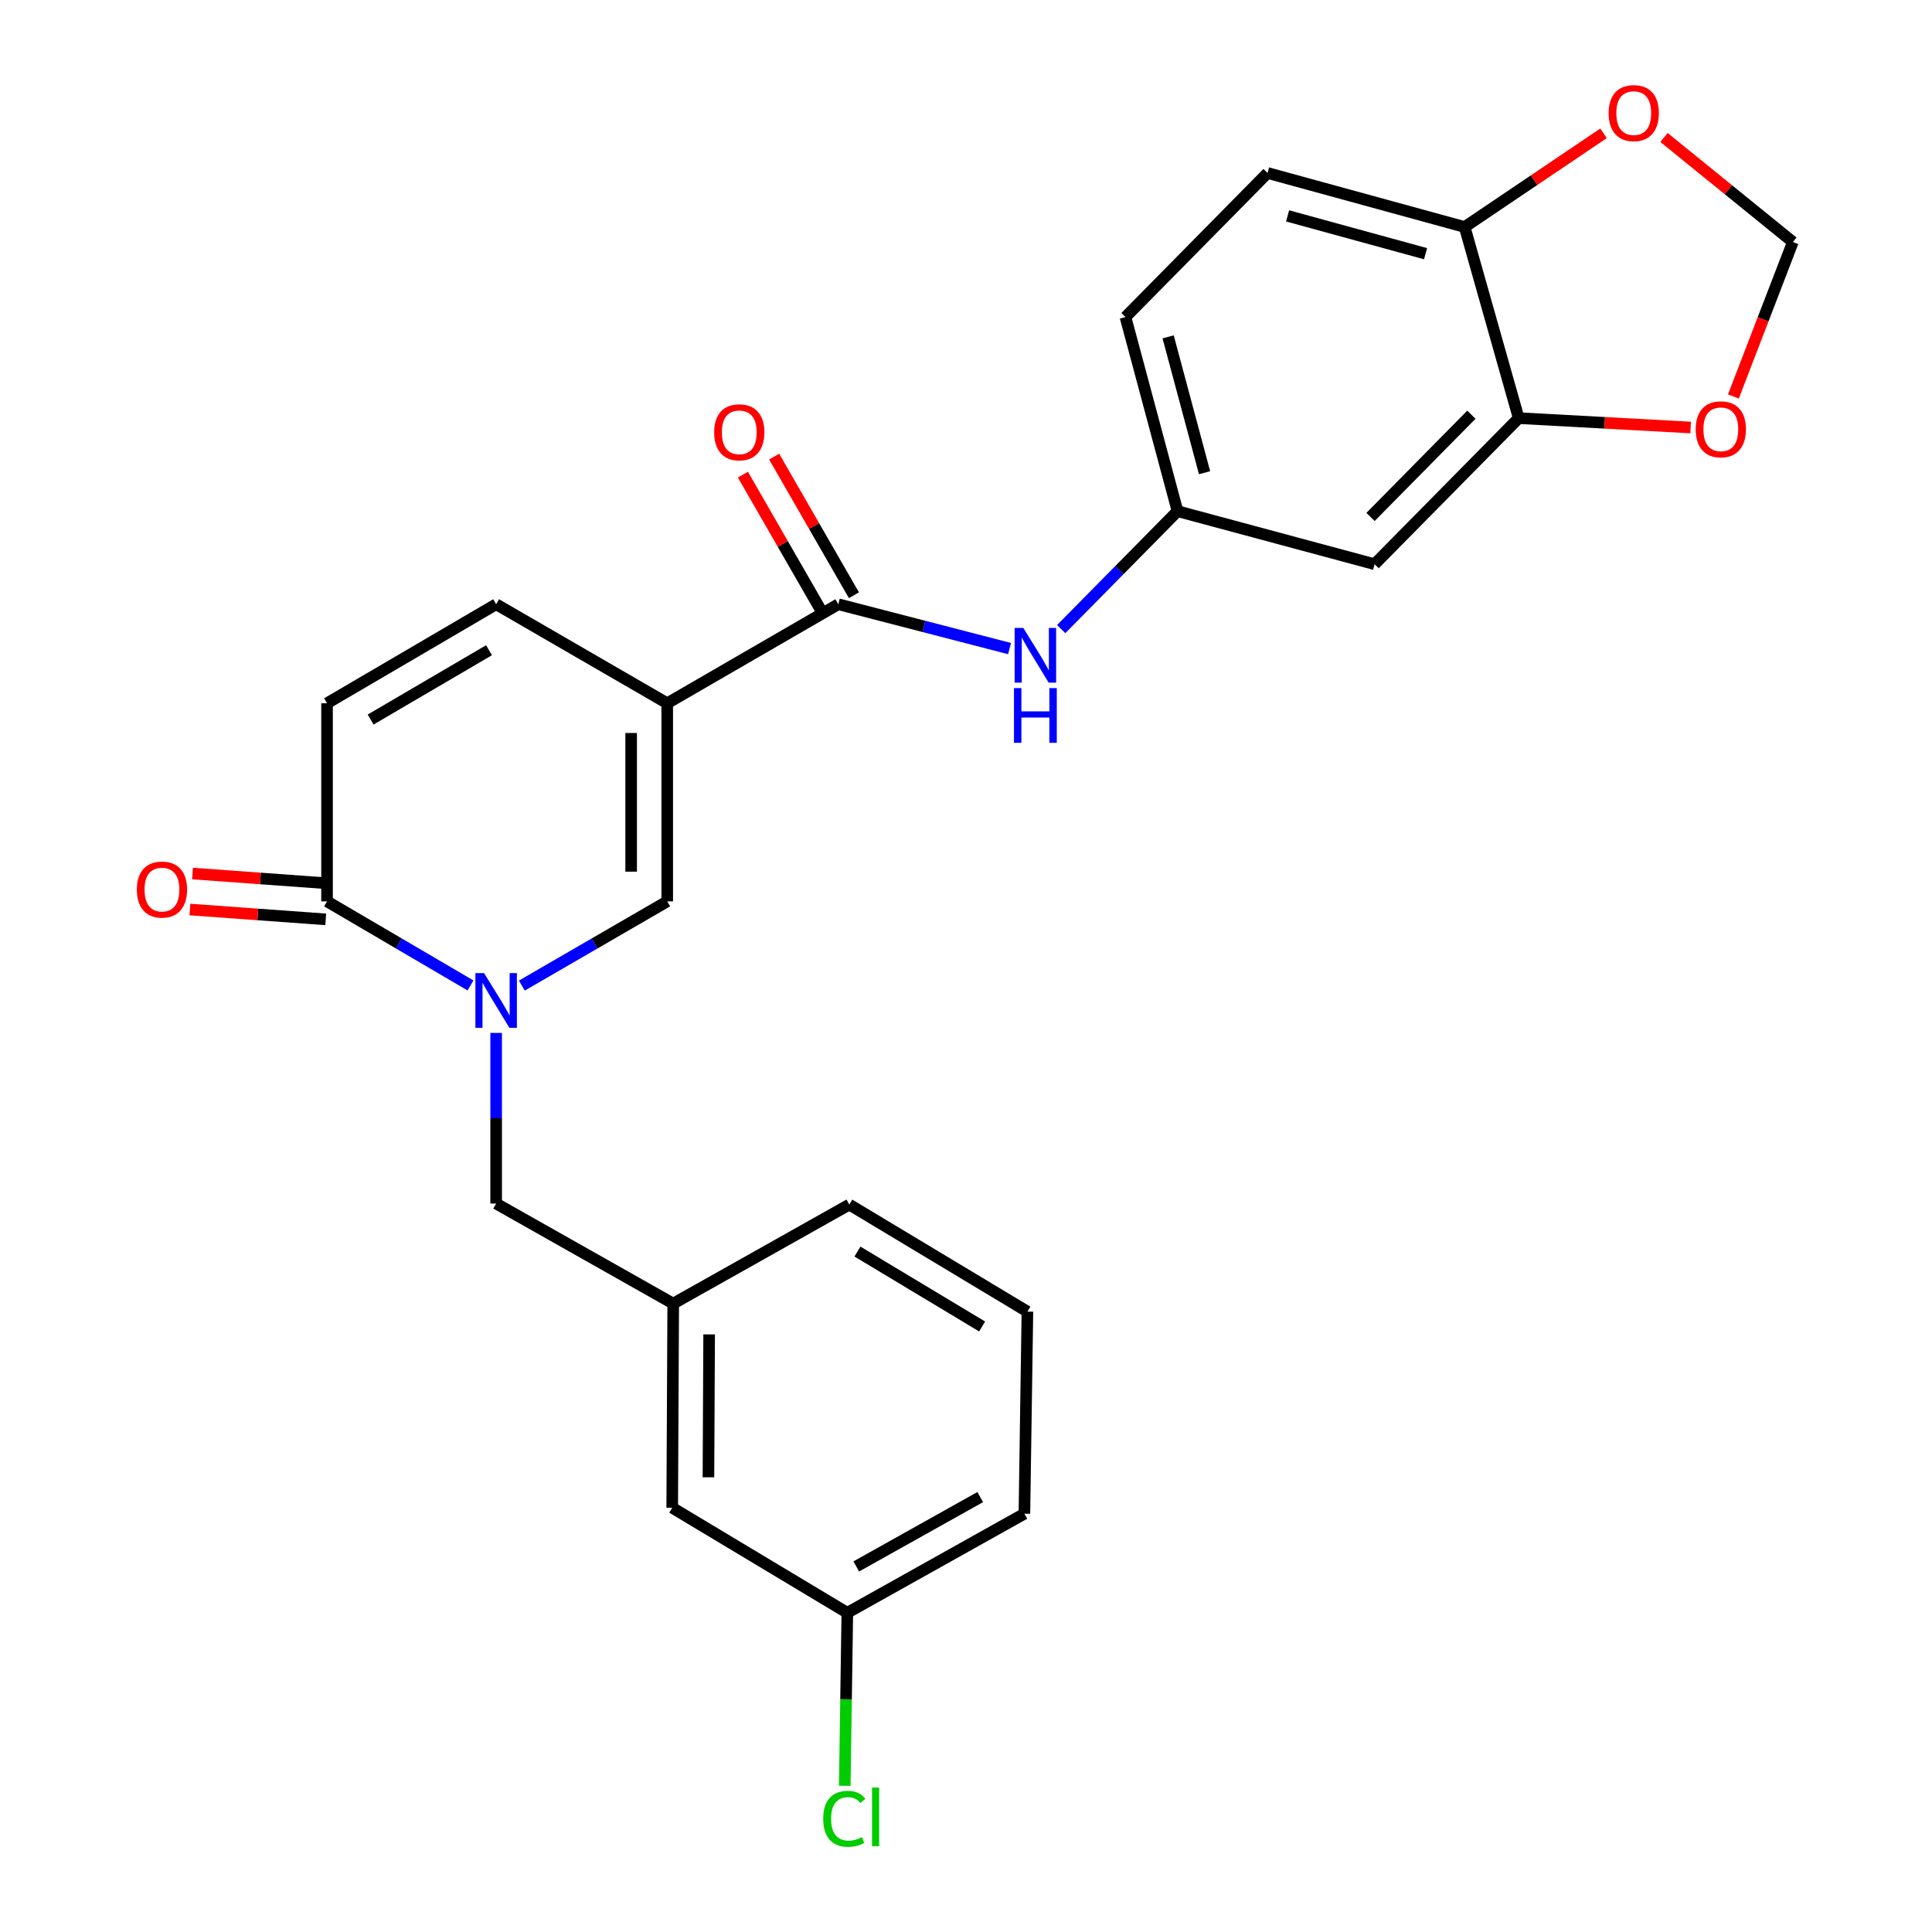 <?xml version='1.0' encoding='iso-8859-1'?>
<svg version='1.1' baseProfile='full'
              xmlns='http://www.w3.org/2000/svg'
                      xmlns:rdkit='http://www.rdkit.org/xml'
                      xmlns:xlink='http://www.w3.org/1999/xlink'
                  xml:space='preserve'
width='1000px' height='1000px' viewBox='0 0 1000 1000'>
<!-- END OF HEADER -->
<rect style='opacity:1.0;fill:#FFFFFF;stroke:none' width='1000' height='1000' x='0' y='0'> </rect>
<path class='bond-1' d='M 345.355,364.011 L 345.355,466.552' style='fill:none;fill-rule:evenodd;stroke:#000000;stroke-width:6px;stroke-linecap:butt;stroke-linejoin:miter;stroke-opacity:1' />
<path class='bond-1' d='M 326.682,379.392 L 326.682,451.171' style='fill:none;fill-rule:evenodd;stroke:#000000;stroke-width:6px;stroke-linecap:butt;stroke-linejoin:miter;stroke-opacity:1' />
<path class='bond-2' d='M 345.355,364.011 L 433.902,312.755' style='fill:none;fill-rule:evenodd;stroke:#000000;stroke-width:6px;stroke-linecap:butt;stroke-linejoin:miter;stroke-opacity:1' />
<path class='bond-4' d='M 345.355,364.011 L 256.807,312.755' style='fill:none;fill-rule:evenodd;stroke:#000000;stroke-width:6px;stroke-linecap:butt;stroke-linejoin:miter;stroke-opacity:1' />
<path class='bond-0' d='M 270.105,510.145 L 307.73,488.348' style='fill:none;fill-rule:evenodd;stroke:#0000FF;stroke-width:6px;stroke-linecap:butt;stroke-linejoin:miter;stroke-opacity:1' />
<path class='bond-0' d='M 307.73,488.348 L 345.355,466.552' style='fill:none;fill-rule:evenodd;stroke:#000000;stroke-width:6px;stroke-linecap:butt;stroke-linejoin:miter;stroke-opacity:1' />
<path class='bond-9' d='M 256.807,534.636 L 256.807,578.799' style='fill:none;fill-rule:evenodd;stroke:#0000FF;stroke-width:6px;stroke-linecap:butt;stroke-linejoin:miter;stroke-opacity:1' />
<path class='bond-9' d='M 256.807,578.799 L 256.807,622.962' style='fill:none;fill-rule:evenodd;stroke:#000000;stroke-width:6px;stroke-linecap:butt;stroke-linejoin:miter;stroke-opacity:1' />
<path class='bond-26' d='M 243.531,510.068 L 206.403,488.31' style='fill:none;fill-rule:evenodd;stroke:#0000FF;stroke-width:6px;stroke-linecap:butt;stroke-linejoin:miter;stroke-opacity:1' />
<path class='bond-26' d='M 206.403,488.31 L 169.276,466.552' style='fill:none;fill-rule:evenodd;stroke:#000000;stroke-width:6px;stroke-linecap:butt;stroke-linejoin:miter;stroke-opacity:1' />
<path class='bond-6' d='M 433.902,312.755 L 478.221,324.23' style='fill:none;fill-rule:evenodd;stroke:#000000;stroke-width:6px;stroke-linecap:butt;stroke-linejoin:miter;stroke-opacity:1' />
<path class='bond-6' d='M 478.221,324.23 L 522.54,335.704' style='fill:none;fill-rule:evenodd;stroke:#0000FF;stroke-width:6px;stroke-linecap:butt;stroke-linejoin:miter;stroke-opacity:1' />
<path class='bond-15' d='M 441.994,308.099 L 421.352,272.226' style='fill:none;fill-rule:evenodd;stroke:#000000;stroke-width:6px;stroke-linecap:butt;stroke-linejoin:miter;stroke-opacity:1' />
<path class='bond-15' d='M 421.352,272.226 L 400.71,236.352' style='fill:none;fill-rule:evenodd;stroke:#FF0000;stroke-width:6px;stroke-linecap:butt;stroke-linejoin:miter;stroke-opacity:1' />
<path class='bond-15' d='M 425.81,317.412 L 405.168,281.538' style='fill:none;fill-rule:evenodd;stroke:#000000;stroke-width:6px;stroke-linecap:butt;stroke-linejoin:miter;stroke-opacity:1' />
<path class='bond-15' d='M 405.168,281.538 L 384.526,245.664' style='fill:none;fill-rule:evenodd;stroke:#FF0000;stroke-width:6px;stroke-linecap:butt;stroke-linejoin:miter;stroke-opacity:1' />
<path class='bond-3' d='M 169.276,466.552 L 169.276,364.011' style='fill:none;fill-rule:evenodd;stroke:#000000;stroke-width:6px;stroke-linecap:butt;stroke-linejoin:miter;stroke-opacity:1' />
<path class='bond-16' d='M 169.951,457.24 L 134.799,454.692' style='fill:none;fill-rule:evenodd;stroke:#000000;stroke-width:6px;stroke-linecap:butt;stroke-linejoin:miter;stroke-opacity:1' />
<path class='bond-16' d='M 134.799,454.692 L 99.647,452.145' style='fill:none;fill-rule:evenodd;stroke:#FF0000;stroke-width:6px;stroke-linecap:butt;stroke-linejoin:miter;stroke-opacity:1' />
<path class='bond-16' d='M 168.601,475.863 L 133.449,473.316' style='fill:none;fill-rule:evenodd;stroke:#000000;stroke-width:6px;stroke-linecap:butt;stroke-linejoin:miter;stroke-opacity:1' />
<path class='bond-16' d='M 133.449,473.316 L 98.297,470.768' style='fill:none;fill-rule:evenodd;stroke:#FF0000;stroke-width:6px;stroke-linecap:butt;stroke-linejoin:miter;stroke-opacity:1' />
<path class='bond-5' d='M 256.807,312.755 L 169.276,364.011' style='fill:none;fill-rule:evenodd;stroke:#000000;stroke-width:6px;stroke-linecap:butt;stroke-linejoin:miter;stroke-opacity:1' />
<path class='bond-5' d='M 253.113,336.557 L 191.841,372.435' style='fill:none;fill-rule:evenodd;stroke:#000000;stroke-width:6px;stroke-linecap:butt;stroke-linejoin:miter;stroke-opacity:1' />
<path class='bond-12' d='M 549.273,325.623 L 579.378,295.102' style='fill:none;fill-rule:evenodd;stroke:#0000FF;stroke-width:6px;stroke-linecap:butt;stroke-linejoin:miter;stroke-opacity:1' />
<path class='bond-12' d='M 579.378,295.102 L 609.483,264.581' style='fill:none;fill-rule:evenodd;stroke:#000000;stroke-width:6px;stroke-linecap:butt;stroke-linejoin:miter;stroke-opacity:1' />
<path class='bond-7' d='M 786.069,216.428 L 711.484,292.029' style='fill:none;fill-rule:evenodd;stroke:#000000;stroke-width:6px;stroke-linecap:butt;stroke-linejoin:miter;stroke-opacity:1' />
<path class='bond-7' d='M 761.589,214.655 L 709.38,267.576' style='fill:none;fill-rule:evenodd;stroke:#000000;stroke-width:6px;stroke-linecap:butt;stroke-linejoin:miter;stroke-opacity:1' />
<path class='bond-11' d='M 786.069,216.428 L 830.573,218.85' style='fill:none;fill-rule:evenodd;stroke:#000000;stroke-width:6px;stroke-linecap:butt;stroke-linejoin:miter;stroke-opacity:1' />
<path class='bond-11' d='M 830.573,218.85 L 875.076,221.273' style='fill:none;fill-rule:evenodd;stroke:#FF0000;stroke-width:6px;stroke-linecap:butt;stroke-linejoin:miter;stroke-opacity:1' />
<path class='bond-27' d='M 786.069,216.428 L 758.103,117.497' style='fill:none;fill-rule:evenodd;stroke:#000000;stroke-width:6px;stroke-linecap:butt;stroke-linejoin:miter;stroke-opacity:1' />
<path class='bond-8' d='M 711.484,292.029 L 609.483,264.581' style='fill:none;fill-rule:evenodd;stroke:#000000;stroke-width:6px;stroke-linecap:butt;stroke-linejoin:miter;stroke-opacity:1' />
<path class='bond-17' d='M 256.807,622.962 L 348.456,674.746' style='fill:none;fill-rule:evenodd;stroke:#000000;stroke-width:6px;stroke-linecap:butt;stroke-linejoin:miter;stroke-opacity:1' />
<path class='bond-10' d='M 758.103,117.497 L 656.09,89.54' style='fill:none;fill-rule:evenodd;stroke:#000000;stroke-width:6px;stroke-linecap:butt;stroke-linejoin:miter;stroke-opacity:1' />
<path class='bond-10' d='M 737.866,131.311 L 666.457,111.742' style='fill:none;fill-rule:evenodd;stroke:#000000;stroke-width:6px;stroke-linecap:butt;stroke-linejoin:miter;stroke-opacity:1' />
<path class='bond-13' d='M 758.103,117.497 L 794.043,93.254' style='fill:none;fill-rule:evenodd;stroke:#000000;stroke-width:6px;stroke-linecap:butt;stroke-linejoin:miter;stroke-opacity:1' />
<path class='bond-13' d='M 794.043,93.254 L 829.984,69.011' style='fill:none;fill-rule:evenodd;stroke:#FF0000;stroke-width:6px;stroke-linecap:butt;stroke-linejoin:miter;stroke-opacity:1' />
<path class='bond-14' d='M 897.206,205.208 L 912.592,165.237' style='fill:none;fill-rule:evenodd;stroke:#FF0000;stroke-width:6px;stroke-linecap:butt;stroke-linejoin:miter;stroke-opacity:1' />
<path class='bond-14' d='M 912.592,165.237 L 927.978,125.266' style='fill:none;fill-rule:evenodd;stroke:#000000;stroke-width:6px;stroke-linecap:butt;stroke-linejoin:miter;stroke-opacity:1' />
<path class='bond-20' d='M 609.483,264.581 L 582.543,164.115' style='fill:none;fill-rule:evenodd;stroke:#000000;stroke-width:6px;stroke-linecap:butt;stroke-linejoin:miter;stroke-opacity:1' />
<path class='bond-20' d='M 623.477,244.675 L 604.619,174.349' style='fill:none;fill-rule:evenodd;stroke:#000000;stroke-width:6px;stroke-linecap:butt;stroke-linejoin:miter;stroke-opacity:1' />
<path class='bond-28' d='M 861.274,71.157 L 894.626,98.212' style='fill:none;fill-rule:evenodd;stroke:#FF0000;stroke-width:6px;stroke-linecap:butt;stroke-linejoin:miter;stroke-opacity:1' />
<path class='bond-28' d='M 894.626,98.212 L 927.978,125.266' style='fill:none;fill-rule:evenodd;stroke:#000000;stroke-width:6px;stroke-linecap:butt;stroke-linejoin:miter;stroke-opacity:1' />
<path class='bond-19' d='M 348.456,674.746 L 347.938,780.4' style='fill:none;fill-rule:evenodd;stroke:#000000;stroke-width:6px;stroke-linecap:butt;stroke-linejoin:miter;stroke-opacity:1' />
<path class='bond-19' d='M 367.05,690.686 L 366.687,764.643' style='fill:none;fill-rule:evenodd;stroke:#000000;stroke-width:6px;stroke-linecap:butt;stroke-linejoin:miter;stroke-opacity:1' />
<path class='bond-24' d='M 348.456,674.746 L 439.607,623.491' style='fill:none;fill-rule:evenodd;stroke:#000000;stroke-width:6px;stroke-linecap:butt;stroke-linejoin:miter;stroke-opacity:1' />
<path class='bond-18' d='M 656.09,89.54 L 582.543,164.115' style='fill:none;fill-rule:evenodd;stroke:#000000;stroke-width:6px;stroke-linecap:butt;stroke-linejoin:miter;stroke-opacity:1' />
<path class='bond-21' d='M 347.938,780.4 L 438.57,834.777' style='fill:none;fill-rule:evenodd;stroke:#000000;stroke-width:6px;stroke-linecap:butt;stroke-linejoin:miter;stroke-opacity:1' />
<path class='bond-22' d='M 438.57,834.777 L 437.911,879.553' style='fill:none;fill-rule:evenodd;stroke:#000000;stroke-width:6px;stroke-linecap:butt;stroke-linejoin:miter;stroke-opacity:1' />
<path class='bond-22' d='M 437.911,879.553 L 437.251,924.329' style='fill:none;fill-rule:evenodd;stroke:#00CC00;stroke-width:6px;stroke-linecap:butt;stroke-linejoin:miter;stroke-opacity:1' />
<path class='bond-29' d='M 438.57,834.777 L 530.23,783.491' style='fill:none;fill-rule:evenodd;stroke:#000000;stroke-width:6px;stroke-linecap:butt;stroke-linejoin:miter;stroke-opacity:1' />
<path class='bond-29' d='M 443.202,810.789 L 507.363,774.889' style='fill:none;fill-rule:evenodd;stroke:#000000;stroke-width:6px;stroke-linecap:butt;stroke-linejoin:miter;stroke-opacity:1' />
<path class='bond-23' d='M 531.786,678.885 L 439.607,623.491' style='fill:none;fill-rule:evenodd;stroke:#000000;stroke-width:6px;stroke-linecap:butt;stroke-linejoin:miter;stroke-opacity:1' />
<path class='bond-23' d='M 508.341,686.581 L 443.816,647.805' style='fill:none;fill-rule:evenodd;stroke:#000000;stroke-width:6px;stroke-linecap:butt;stroke-linejoin:miter;stroke-opacity:1' />
<path class='bond-25' d='M 531.786,678.885 L 530.23,783.491' style='fill:none;fill-rule:evenodd;stroke:#000000;stroke-width:6px;stroke-linecap:butt;stroke-linejoin:miter;stroke-opacity:1' />
<path  class='atom-1' d='M 250.547 503.688
L 259.827 518.688
Q 260.747 520.168, 262.227 522.848
Q 263.707 525.528, 263.787 525.688
L 263.787 503.688
L 267.547 503.688
L 267.547 532.008
L 263.667 532.008
L 253.707 515.608
Q 252.547 513.688, 251.307 511.488
Q 250.107 509.288, 249.747 508.608
L 249.747 532.008
L 246.067 532.008
L 246.067 503.688
L 250.547 503.688
' fill='#0000FF'/>
<path  class='atom-7' d='M 529.654 325.006
L 538.934 340.006
Q 539.854 341.486, 541.334 344.166
Q 542.814 346.846, 542.894 347.006
L 542.894 325.006
L 546.654 325.006
L 546.654 353.326
L 542.774 353.326
L 532.814 336.926
Q 531.654 335.006, 530.414 332.806
Q 529.214 330.606, 528.854 329.926
L 528.854 353.326
L 525.174 353.326
L 525.174 325.006
L 529.654 325.006
' fill='#0000FF'/>
<path  class='atom-7' d='M 524.834 356.158
L 528.674 356.158
L 528.674 368.198
L 543.154 368.198
L 543.154 356.158
L 546.994 356.158
L 546.994 384.478
L 543.154 384.478
L 543.154 371.398
L 528.674 371.398
L 528.674 384.478
L 524.834 384.478
L 524.834 356.158
' fill='#0000FF'/>
<path  class='atom-12' d='M 877.696 222.203
Q 877.696 215.403, 881.056 211.603
Q 884.416 207.803, 890.696 207.803
Q 896.976 207.803, 900.336 211.603
Q 903.696 215.403, 903.696 222.203
Q 903.696 229.083, 900.296 233.003
Q 896.896 236.883, 890.696 236.883
Q 884.456 236.883, 881.056 233.003
Q 877.696 229.123, 877.696 222.203
M 890.696 233.683
Q 895.016 233.683, 897.336 230.803
Q 899.696 227.883, 899.696 222.203
Q 899.696 216.643, 897.336 213.843
Q 895.016 211.003, 890.696 211.003
Q 886.376 211.003, 884.016 213.803
Q 881.696 216.603, 881.696 222.203
Q 881.696 227.923, 884.016 230.803
Q 886.376 233.683, 890.696 233.683
' fill='#FF0000'/>
<path  class='atom-14' d='M 832.623 58.541
Q 832.623 51.742, 835.983 47.941
Q 839.343 44.142, 845.623 44.142
Q 851.903 44.142, 855.263 47.941
Q 858.623 51.742, 858.623 58.541
Q 858.623 65.421, 855.223 69.341
Q 851.823 73.222, 845.623 73.222
Q 839.383 73.222, 835.983 69.341
Q 832.623 65.462, 832.623 58.541
M 845.623 70.022
Q 849.943 70.022, 852.263 67.141
Q 854.623 64.222, 854.623 58.541
Q 854.623 52.981, 852.263 50.181
Q 849.943 47.342, 845.623 47.342
Q 841.303 47.342, 838.943 50.142
Q 836.623 52.941, 836.623 58.541
Q 836.623 64.261, 838.943 67.141
Q 841.303 70.022, 845.623 70.022
' fill='#FF0000'/>
<path  class='atom-16' d='M 369.647 223.759
Q 369.647 216.959, 373.007 213.159
Q 376.367 209.359, 382.647 209.359
Q 388.927 209.359, 392.287 213.159
Q 395.647 216.959, 395.647 223.759
Q 395.647 230.639, 392.247 234.559
Q 388.847 238.439, 382.647 238.439
Q 376.407 238.439, 373.007 234.559
Q 369.647 230.679, 369.647 223.759
M 382.647 235.239
Q 386.967 235.239, 389.287 232.359
Q 391.647 229.439, 391.647 223.759
Q 391.647 218.199, 389.287 215.399
Q 386.967 212.559, 382.647 212.559
Q 378.327 212.559, 375.967 215.359
Q 373.647 218.159, 373.647 223.759
Q 373.647 229.479, 375.967 232.359
Q 378.327 235.239, 382.647 235.239
' fill='#FF0000'/>
<path  class='atom-17' d='M 70.83 460.439
Q 70.83 453.639, 74.19 449.839
Q 77.55 446.039, 83.83 446.039
Q 90.11 446.039, 93.47 449.839
Q 96.83 453.639, 96.83 460.439
Q 96.83 467.319, 93.43 471.239
Q 90.03 475.119, 83.83 475.119
Q 77.59 475.119, 74.19 471.239
Q 70.83 467.359, 70.83 460.439
M 83.83 471.919
Q 88.15 471.919, 90.47 469.039
Q 92.83 466.119, 92.83 460.439
Q 92.83 454.879, 90.47 452.079
Q 88.15 449.239, 83.83 449.239
Q 79.51 449.239, 77.15 452.039
Q 74.83 454.839, 74.83 460.439
Q 74.83 466.159, 77.15 469.039
Q 79.51 471.919, 83.83 471.919
' fill='#FF0000'/>
<path  class='atom-23' d='M 426.094 941.41
Q 426.094 934.37, 429.374 930.69
Q 432.694 926.97, 438.974 926.97
Q 444.814 926.97, 447.934 931.09
L 445.294 933.25
Q 443.014 930.25, 438.974 930.25
Q 434.694 930.25, 432.414 933.13
Q 430.174 935.97, 430.174 941.41
Q 430.174 947.01, 432.494 949.89
Q 434.854 952.77, 439.414 952.77
Q 442.534 952.77, 446.174 950.89
L 447.294 953.89
Q 445.814 954.85, 443.574 955.41
Q 441.334 955.97, 438.854 955.97
Q 432.694 955.97, 429.374 952.21
Q 426.094 948.45, 426.094 941.41
' fill='#00CC00'/>
<path  class='atom-23' d='M 451.374 925.25
L 455.054 925.25
L 455.054 955.61
L 451.374 955.61
L 451.374 925.25
' fill='#00CC00'/>
</svg>

